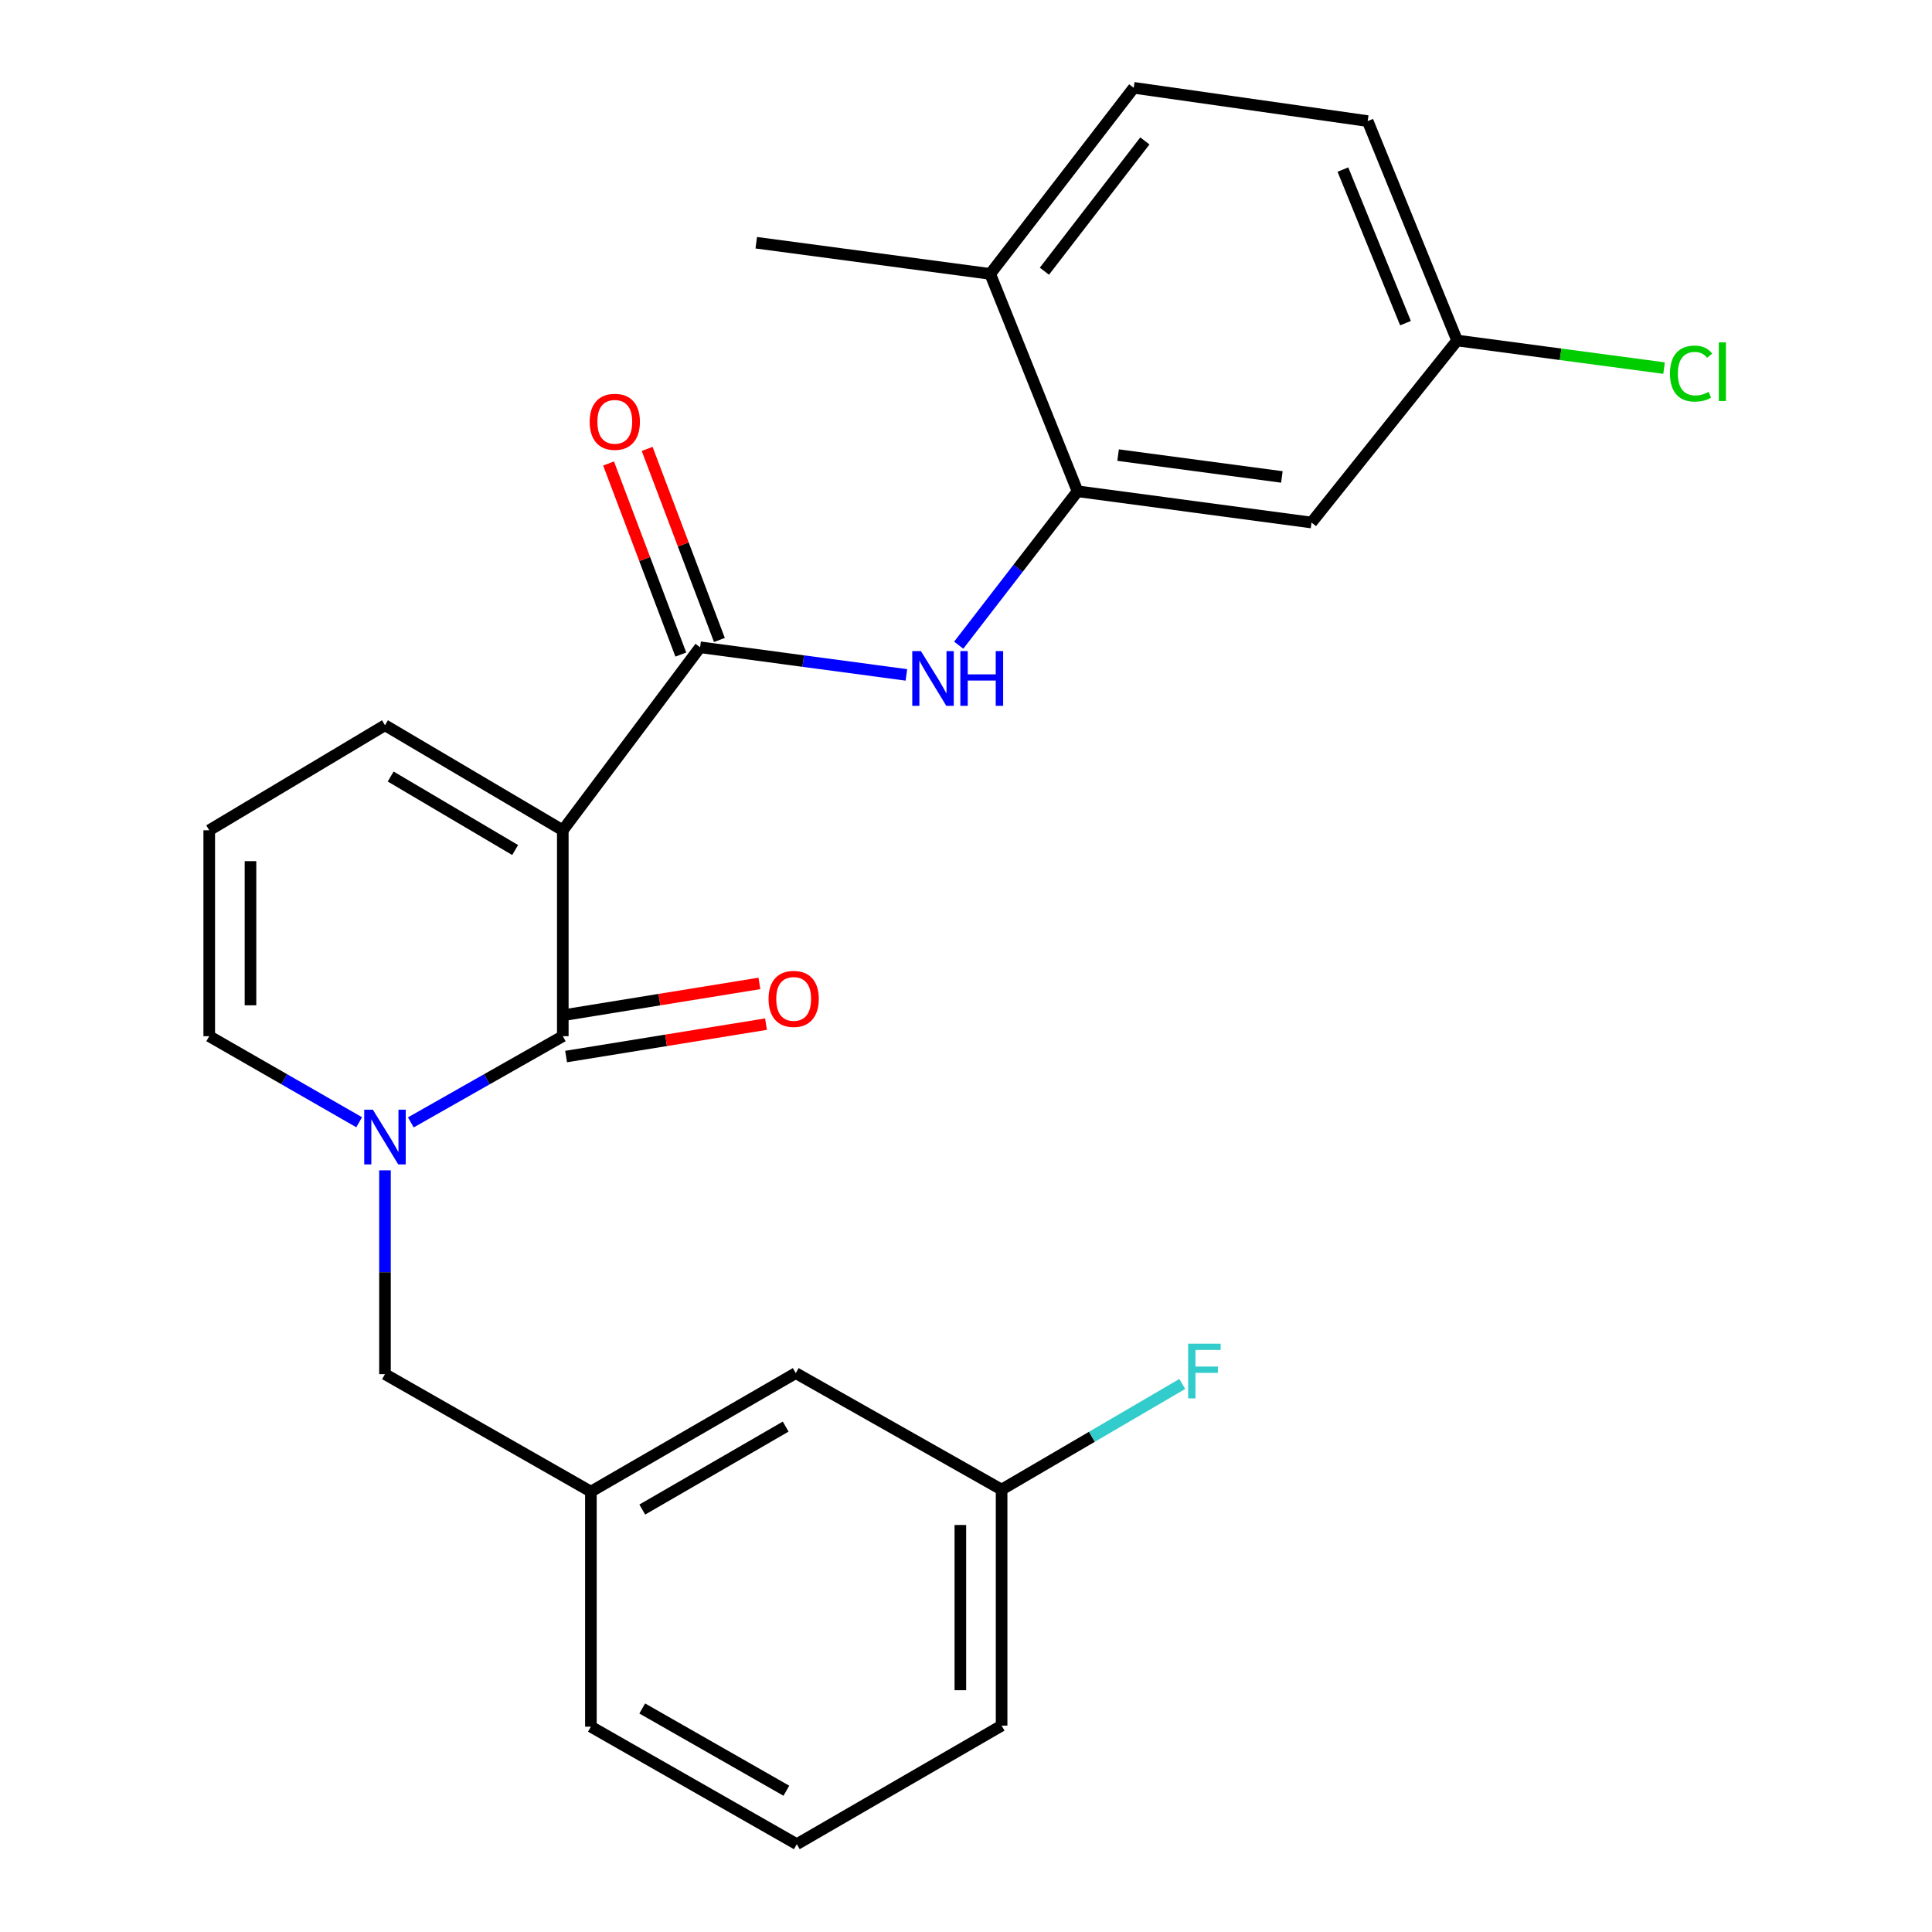 <?xml version='1.0' encoding='iso-8859-1'?>
<svg version='1.1' baseProfile='full'
              xmlns='http://www.w3.org/2000/svg'
                      xmlns:rdkit='http://www.rdkit.org/xml'
                      xmlns:xlink='http://www.w3.org/1999/xlink'
                  xml:space='preserve'
width='1000px' height='1000px' viewBox='0 0 1000 1000'>
<!-- END OF HEADER -->
<rect style='opacity:1.0;fill:#FFFFFF;stroke:none' width='1000' height='1000' x='0' y='0'> </rect>
<path class='bond-0' d='M 291.303,429.748 L 291.303,536.33' style='fill:none;fill-rule:evenodd;stroke:#000000;stroke-width:6px;stroke-linecap:butt;stroke-linejoin:miter;stroke-opacity:1' />
<path class='bond-2' d='M 291.303,429.748 L 362.374,335.027' style='fill:none;fill-rule:evenodd;stroke:#000000;stroke-width:6px;stroke-linecap:butt;stroke-linejoin:miter;stroke-opacity:1' />
<path class='bond-5' d='M 291.303,429.748 L 199.263,375.389' style='fill:none;fill-rule:evenodd;stroke:#000000;stroke-width:6px;stroke-linecap:butt;stroke-linejoin:miter;stroke-opacity:1' />
<path class='bond-5' d='M 266.64,439.977 L 202.212,401.926' style='fill:none;fill-rule:evenodd;stroke:#000000;stroke-width:6px;stroke-linecap:butt;stroke-linejoin:miter;stroke-opacity:1' />
<path class='bond-1' d='M 291.303,536.33 L 251.976,558.639' style='fill:none;fill-rule:evenodd;stroke:#000000;stroke-width:6px;stroke-linecap:butt;stroke-linejoin:miter;stroke-opacity:1' />
<path class='bond-1' d='M 251.976,558.639 L 212.648,580.949' style='fill:none;fill-rule:evenodd;stroke:#0000FF;stroke-width:6px;stroke-linecap:butt;stroke-linejoin:miter;stroke-opacity:1' />
<path class='bond-9' d='M 293.012,546.867 L 344.748,538.476' style='fill:none;fill-rule:evenodd;stroke:#000000;stroke-width:6px;stroke-linecap:butt;stroke-linejoin:miter;stroke-opacity:1' />
<path class='bond-9' d='M 344.748,538.476 L 396.484,530.086' style='fill:none;fill-rule:evenodd;stroke:#FF0000;stroke-width:6px;stroke-linecap:butt;stroke-linejoin:miter;stroke-opacity:1' />
<path class='bond-9' d='M 289.594,525.793 L 341.33,517.402' style='fill:none;fill-rule:evenodd;stroke:#000000;stroke-width:6px;stroke-linecap:butt;stroke-linejoin:miter;stroke-opacity:1' />
<path class='bond-9' d='M 341.33,517.402 L 393.066,509.011' style='fill:none;fill-rule:evenodd;stroke:#FF0000;stroke-width:6px;stroke-linecap:butt;stroke-linejoin:miter;stroke-opacity:1' />
<path class='bond-7' d='M 199.263,605.769 L 199.263,658.512' style='fill:none;fill-rule:evenodd;stroke:#0000FF;stroke-width:6px;stroke-linecap:butt;stroke-linejoin:miter;stroke-opacity:1' />
<path class='bond-7' d='M 199.263,658.512 L 199.263,711.255' style='fill:none;fill-rule:evenodd;stroke:#000000;stroke-width:6px;stroke-linecap:butt;stroke-linejoin:miter;stroke-opacity:1' />
<path class='bond-25' d='M 185.901,580.872 L 147.101,558.601' style='fill:none;fill-rule:evenodd;stroke:#0000FF;stroke-width:6px;stroke-linecap:butt;stroke-linejoin:miter;stroke-opacity:1' />
<path class='bond-25' d='M 147.101,558.601 L 108.301,536.33' style='fill:none;fill-rule:evenodd;stroke:#000000;stroke-width:6px;stroke-linecap:butt;stroke-linejoin:miter;stroke-opacity:1' />
<path class='bond-3' d='M 362.374,335.027 L 415.761,342.175' style='fill:none;fill-rule:evenodd;stroke:#000000;stroke-width:6px;stroke-linecap:butt;stroke-linejoin:miter;stroke-opacity:1' />
<path class='bond-3' d='M 415.761,342.175 L 469.147,349.324' style='fill:none;fill-rule:evenodd;stroke:#0000FF;stroke-width:6px;stroke-linecap:butt;stroke-linejoin:miter;stroke-opacity:1' />
<path class='bond-11' d='M 372.359,331.251 L 353.66,281.801' style='fill:none;fill-rule:evenodd;stroke:#000000;stroke-width:6px;stroke-linecap:butt;stroke-linejoin:miter;stroke-opacity:1' />
<path class='bond-11' d='M 353.66,281.801 L 334.962,232.35' style='fill:none;fill-rule:evenodd;stroke:#FF0000;stroke-width:6px;stroke-linecap:butt;stroke-linejoin:miter;stroke-opacity:1' />
<path class='bond-11' d='M 352.389,338.802 L 333.691,289.352' style='fill:none;fill-rule:evenodd;stroke:#000000;stroke-width:6px;stroke-linecap:butt;stroke-linejoin:miter;stroke-opacity:1' />
<path class='bond-11' d='M 333.691,289.352 L 314.992,239.901' style='fill:none;fill-rule:evenodd;stroke:#FF0000;stroke-width:6px;stroke-linecap:butt;stroke-linejoin:miter;stroke-opacity:1' />
<path class='bond-4' d='M 496.225,333.949 L 526.98,294.119' style='fill:none;fill-rule:evenodd;stroke:#0000FF;stroke-width:6px;stroke-linecap:butt;stroke-linejoin:miter;stroke-opacity:1' />
<path class='bond-4' d='M 526.98,294.119 L 557.735,254.289' style='fill:none;fill-rule:evenodd;stroke:#000000;stroke-width:6px;stroke-linecap:butt;stroke-linejoin:miter;stroke-opacity:1' />
<path class='bond-6' d='M 557.735,254.289 L 678.835,270.456' style='fill:none;fill-rule:evenodd;stroke:#000000;stroke-width:6px;stroke-linecap:butt;stroke-linejoin:miter;stroke-opacity:1' />
<path class='bond-6' d='M 578.725,235.553 L 663.495,246.869' style='fill:none;fill-rule:evenodd;stroke:#000000;stroke-width:6px;stroke-linecap:butt;stroke-linejoin:miter;stroke-opacity:1' />
<path class='bond-12' d='M 557.735,254.289 L 512.533,141.789' style='fill:none;fill-rule:evenodd;stroke:#000000;stroke-width:6px;stroke-linecap:butt;stroke-linejoin:miter;stroke-opacity:1' />
<path class='bond-10' d='M 199.263,375.389 L 108.301,429.748' style='fill:none;fill-rule:evenodd;stroke:#000000;stroke-width:6px;stroke-linecap:butt;stroke-linejoin:miter;stroke-opacity:1' />
<path class='bond-15' d='M 678.835,270.456 L 754.199,176.245' style='fill:none;fill-rule:evenodd;stroke:#000000;stroke-width:6px;stroke-linecap:butt;stroke-linejoin:miter;stroke-opacity:1' />
<path class='bond-13' d='M 199.263,711.255 L 305.845,772.065' style='fill:none;fill-rule:evenodd;stroke:#000000;stroke-width:6px;stroke-linecap:butt;stroke-linejoin:miter;stroke-opacity:1' />
<path class='bond-8' d='M 108.301,536.33 L 108.301,429.748' style='fill:none;fill-rule:evenodd;stroke:#000000;stroke-width:6px;stroke-linecap:butt;stroke-linejoin:miter;stroke-opacity:1' />
<path class='bond-8' d='M 129.651,520.343 L 129.651,445.735' style='fill:none;fill-rule:evenodd;stroke:#000000;stroke-width:6px;stroke-linecap:butt;stroke-linejoin:miter;stroke-opacity:1' />
<path class='bond-14' d='M 512.533,141.789 L 586.818,45.455' style='fill:none;fill-rule:evenodd;stroke:#000000;stroke-width:6px;stroke-linecap:butt;stroke-linejoin:miter;stroke-opacity:1' />
<path class='bond-14' d='M 540.582,140.376 L 592.582,72.942' style='fill:none;fill-rule:evenodd;stroke:#000000;stroke-width:6px;stroke-linecap:butt;stroke-linejoin:miter;stroke-opacity:1' />
<path class='bond-23' d='M 512.533,141.789 L 391.433,125.634' style='fill:none;fill-rule:evenodd;stroke:#000000;stroke-width:6px;stroke-linecap:butt;stroke-linejoin:miter;stroke-opacity:1' />
<path class='bond-16' d='M 305.845,772.065 L 411.881,710.721' style='fill:none;fill-rule:evenodd;stroke:#000000;stroke-width:6px;stroke-linecap:butt;stroke-linejoin:miter;stroke-opacity:1' />
<path class='bond-16' d='M 332.441,781.344 L 406.667,738.402' style='fill:none;fill-rule:evenodd;stroke:#000000;stroke-width:6px;stroke-linecap:butt;stroke-linejoin:miter;stroke-opacity:1' />
<path class='bond-22' d='M 305.845,772.065 L 305.845,893.723' style='fill:none;fill-rule:evenodd;stroke:#000000;stroke-width:6px;stroke-linecap:butt;stroke-linejoin:miter;stroke-opacity:1' />
<path class='bond-18' d='M 586.818,45.455 L 707.906,62.677' style='fill:none;fill-rule:evenodd;stroke:#000000;stroke-width:6px;stroke-linecap:butt;stroke-linejoin:miter;stroke-opacity:1' />
<path class='bond-19' d='M 754.199,176.245 L 807.762,183.385' style='fill:none;fill-rule:evenodd;stroke:#000000;stroke-width:6px;stroke-linecap:butt;stroke-linejoin:miter;stroke-opacity:1' />
<path class='bond-19' d='M 807.762,183.385 L 861.324,190.525' style='fill:none;fill-rule:evenodd;stroke:#00CC00;stroke-width:6px;stroke-linecap:butt;stroke-linejoin:miter;stroke-opacity:1' />
<path class='bond-26' d='M 754.199,176.245 L 707.906,62.677' style='fill:none;fill-rule:evenodd;stroke:#000000;stroke-width:6px;stroke-linecap:butt;stroke-linejoin:miter;stroke-opacity:1' />
<path class='bond-26' d='M 727.485,167.268 L 695.079,87.771' style='fill:none;fill-rule:evenodd;stroke:#000000;stroke-width:6px;stroke-linecap:butt;stroke-linejoin:miter;stroke-opacity:1' />
<path class='bond-17' d='M 411.881,710.721 L 518.428,771.01' style='fill:none;fill-rule:evenodd;stroke:#000000;stroke-width:6px;stroke-linecap:butt;stroke-linejoin:miter;stroke-opacity:1' />
<path class='bond-20' d='M 518.428,771.01 L 565.182,743.676' style='fill:none;fill-rule:evenodd;stroke:#000000;stroke-width:6px;stroke-linecap:butt;stroke-linejoin:miter;stroke-opacity:1' />
<path class='bond-20' d='M 565.182,743.676 L 611.937,716.341' style='fill:none;fill-rule:evenodd;stroke:#33CCCC;stroke-width:6px;stroke-linecap:butt;stroke-linejoin:miter;stroke-opacity:1' />
<path class='bond-27' d='M 518.428,771.01 L 518.428,893.177' style='fill:none;fill-rule:evenodd;stroke:#000000;stroke-width:6px;stroke-linecap:butt;stroke-linejoin:miter;stroke-opacity:1' />
<path class='bond-27' d='M 497.078,789.335 L 497.078,874.852' style='fill:none;fill-rule:evenodd;stroke:#000000;stroke-width:6px;stroke-linecap:butt;stroke-linejoin:miter;stroke-opacity:1' />
<path class='bond-21' d='M 412.427,954.545 L 305.845,893.723' style='fill:none;fill-rule:evenodd;stroke:#000000;stroke-width:6px;stroke-linecap:butt;stroke-linejoin:miter;stroke-opacity:1' />
<path class='bond-21' d='M 407.021,926.879 L 332.414,884.303' style='fill:none;fill-rule:evenodd;stroke:#000000;stroke-width:6px;stroke-linecap:butt;stroke-linejoin:miter;stroke-opacity:1' />
<path class='bond-24' d='M 412.427,954.545 L 518.428,893.177' style='fill:none;fill-rule:evenodd;stroke:#000000;stroke-width:6px;stroke-linecap:butt;stroke-linejoin:miter;stroke-opacity:1' />
<path  class='atom-2' d='M 193.003 574.382
L 202.283 589.382
Q 203.203 590.862, 204.683 593.542
Q 206.163 596.222, 206.243 596.382
L 206.243 574.382
L 210.003 574.382
L 210.003 602.702
L 206.123 602.702
L 196.163 586.302
Q 195.003 584.382, 193.763 582.182
Q 192.563 579.982, 192.203 579.302
L 192.203 602.702
L 188.523 602.702
L 188.523 574.382
L 193.003 574.382
' fill='#0000FF'/>
<path  class='atom-4' d='M 476.668 337.009
L 485.948 352.009
Q 486.868 353.489, 488.348 356.169
Q 489.828 358.849, 489.908 359.009
L 489.908 337.009
L 493.668 337.009
L 493.668 365.329
L 489.788 365.329
L 479.828 348.929
Q 478.668 347.009, 477.428 344.809
Q 476.228 342.609, 475.868 341.929
L 475.868 365.329
L 472.188 365.329
L 472.188 337.009
L 476.668 337.009
' fill='#0000FF'/>
<path  class='atom-4' d='M 497.068 337.009
L 500.908 337.009
L 500.908 349.049
L 515.388 349.049
L 515.388 337.009
L 519.228 337.009
L 519.228 365.329
L 515.388 365.329
L 515.388 352.249
L 500.908 352.249
L 500.908 365.329
L 497.068 365.329
L 497.068 337.009
' fill='#0000FF'/>
<path  class='atom-10' d='M 397.802 517.029
Q 397.802 510.229, 401.162 506.429
Q 404.522 502.629, 410.802 502.629
Q 417.082 502.629, 420.442 506.429
Q 423.802 510.229, 423.802 517.029
Q 423.802 523.909, 420.402 527.829
Q 417.002 531.709, 410.802 531.709
Q 404.562 531.709, 401.162 527.829
Q 397.802 523.949, 397.802 517.029
M 410.802 528.509
Q 415.122 528.509, 417.442 525.629
Q 419.802 522.709, 419.802 517.029
Q 419.802 511.469, 417.442 508.669
Q 415.122 505.829, 410.802 505.829
Q 406.482 505.829, 404.122 508.629
Q 401.802 511.429, 401.802 517.029
Q 401.802 522.749, 404.122 525.629
Q 406.482 528.509, 410.802 528.509
' fill='#FF0000'/>
<path  class='atom-12' d='M 305.216 218.324
Q 305.216 211.524, 308.576 207.724
Q 311.936 203.924, 318.216 203.924
Q 324.496 203.924, 327.856 207.724
Q 331.216 211.524, 331.216 218.324
Q 331.216 225.204, 327.816 229.124
Q 324.416 233.004, 318.216 233.004
Q 311.976 233.004, 308.576 229.124
Q 305.216 225.244, 305.216 218.324
M 318.216 229.804
Q 322.536 229.804, 324.856 226.924
Q 327.216 224.004, 327.216 218.324
Q 327.216 212.764, 324.856 209.964
Q 322.536 207.124, 318.216 207.124
Q 313.896 207.124, 311.536 209.924
Q 309.216 212.724, 309.216 218.324
Q 309.216 224.044, 311.536 226.924
Q 313.896 229.804, 318.216 229.804
' fill='#FF0000'/>
<path  class='atom-20' d='M 864.379 193.367
Q 864.379 186.327, 867.659 182.647
Q 870.979 178.927, 877.259 178.927
Q 883.099 178.927, 886.219 183.047
L 883.579 185.207
Q 881.299 182.207, 877.259 182.207
Q 872.979 182.207, 870.699 185.087
Q 868.459 187.927, 868.459 193.367
Q 868.459 198.967, 870.779 201.847
Q 873.139 204.727, 877.699 204.727
Q 880.819 204.727, 884.459 202.847
L 885.579 205.847
Q 884.099 206.807, 881.859 207.367
Q 879.619 207.927, 877.139 207.927
Q 870.979 207.927, 867.659 204.167
Q 864.379 200.407, 864.379 193.367
' fill='#00CC00'/>
<path  class='atom-20' d='M 889.659 177.207
L 893.339 177.207
L 893.339 207.567
L 889.659 207.567
L 889.659 177.207
' fill='#00CC00'/>
<path  class='atom-21' d='M 614.977 695.481
L 631.817 695.481
L 631.817 698.721
L 618.777 698.721
L 618.777 707.321
L 630.377 707.321
L 630.377 710.601
L 618.777 710.601
L 618.777 723.801
L 614.977 723.801
L 614.977 695.481
' fill='#33CCCC'/>
</svg>
